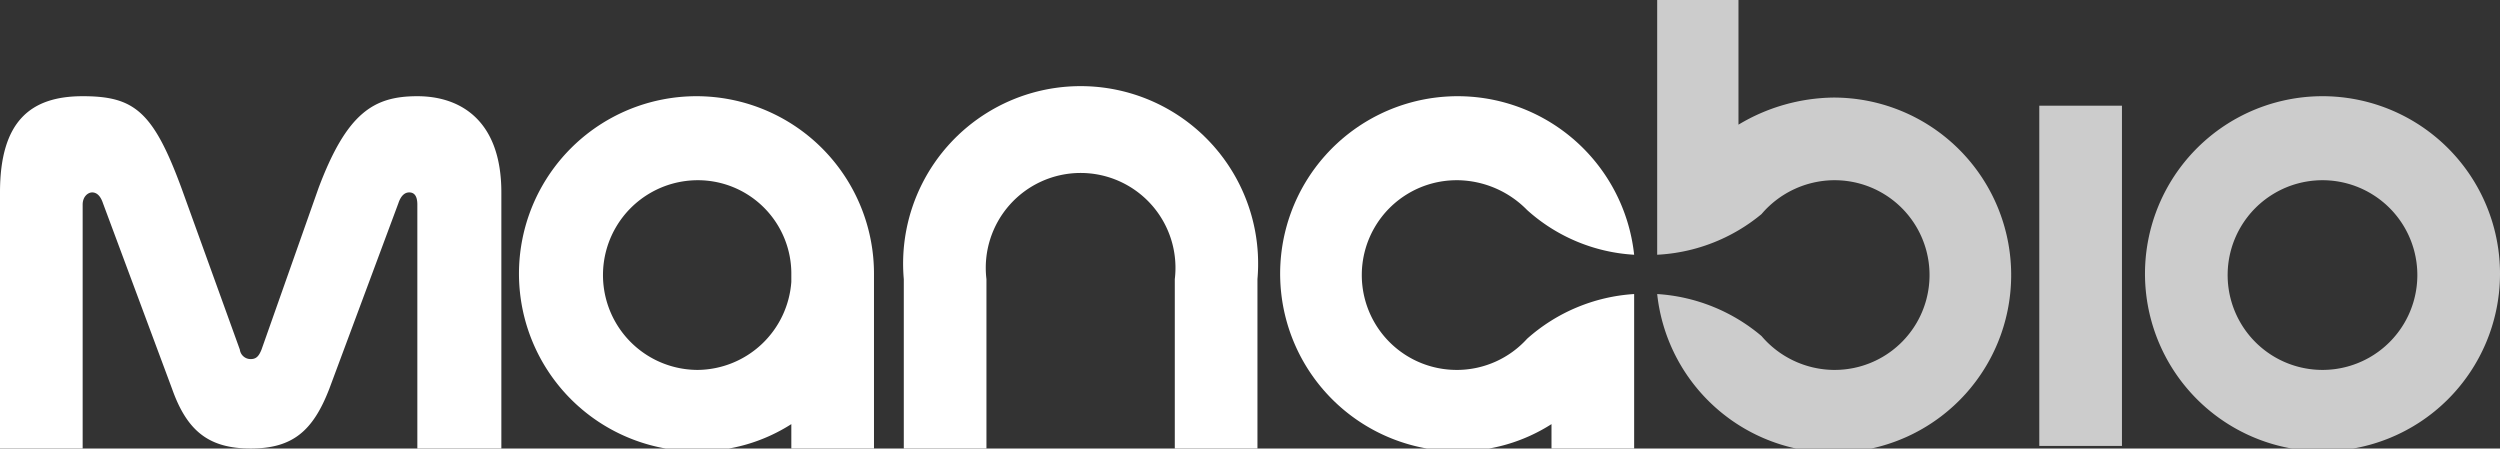 <svg id="Layer_1" data-name="Layer 1" xmlns="http://www.w3.org/2000/svg" viewBox="0 0 184.5 33.1"><rect x="0" y="0" width="184.5" height="33.1" fill="#333333" stroke="none"/><title>ManabioTransparent_OnDark</title><path d="M37,14.2V33.1H30.8v-18q0-.9-.6-.9c-.3,0-.6.2-.8.8L24.3,28.7c-1.2,3.1-2.7,4.4-5.8,4.4s-4.7-1.3-5.8-4.4L7.6,15c-.2-.6-.5-.8-.8-.8s-.7.3-.7.9v18H0V14.2C0,8.9,2.3,7.1,6.1,7.1s5.2,1.1,7.3,6.8l4.3,11.9a.8.8,0,0,0,.8.7c.4,0,.6-.2.8-.7l4.2-11.9c2.1-5.6,4.1-6.8,7.3-6.8S37,8.9,37,14.2Z" fill="#fff"/><path d="M92.8,33.1H86.7V20.6a7,7,0,1,0-13.9,0V33.1H66.7V20.6a13.1,13.1,0,1,1,26.1,0Z" fill="#fff"/><path d="M112.7,25a7,7,0,0,1-5.1,2.3h-.1a7,7,0,0,1,0-14h.1a7.3,7.3,0,0,1,5.1,2.2,12.9,12.9,0,0,0,7.9,3.3,13.1,13.1,0,1,0-13,14.5,12.7,12.7,0,0,0,6.9-2v1.8h6.1V21.7A13.1,13.1,0,0,0,112.7,25Z" fill="#fff"/><path d="M135.3,7.2a13.9,13.9,0,0,0-7,2V0h-6V18.8a13.1,13.1,0,0,0,7.7-3,7.1,7.1,0,0,1,5.3-2.5h.1a7,7,0,0,1,0,14h-.1a7.1,7.1,0,0,1-5.3-2.5,13.2,13.2,0,0,0-7.7-3.1,13.1,13.1,0,1,0,13-14.5Z" fill="#ccc"/><path d="M171.4,33.3a13.1,13.1,0,1,1,13.1-13A13.1,13.1,0,0,1,171.4,33.3Zm0-20a7,7,0,0,0,0,14,7,7,0,0,0,0-14Z" fill="#ccc"/><rect x="150.5" y="7.8" width="6.1" height="25.11" fill="#ccc"/><path d="M64.5,20.3a13.1,13.1,0,1,0-13,13,12.7,12.7,0,0,0,6.9-2v1.8h6.1V20.3Zm-13,7a7,7,0,0,1,0-14,6.9,6.9,0,0,1,6.9,7v.3h0v.2A7,7,0,0,1,51.5,27.3Z" fill="#fff"/></svg>
